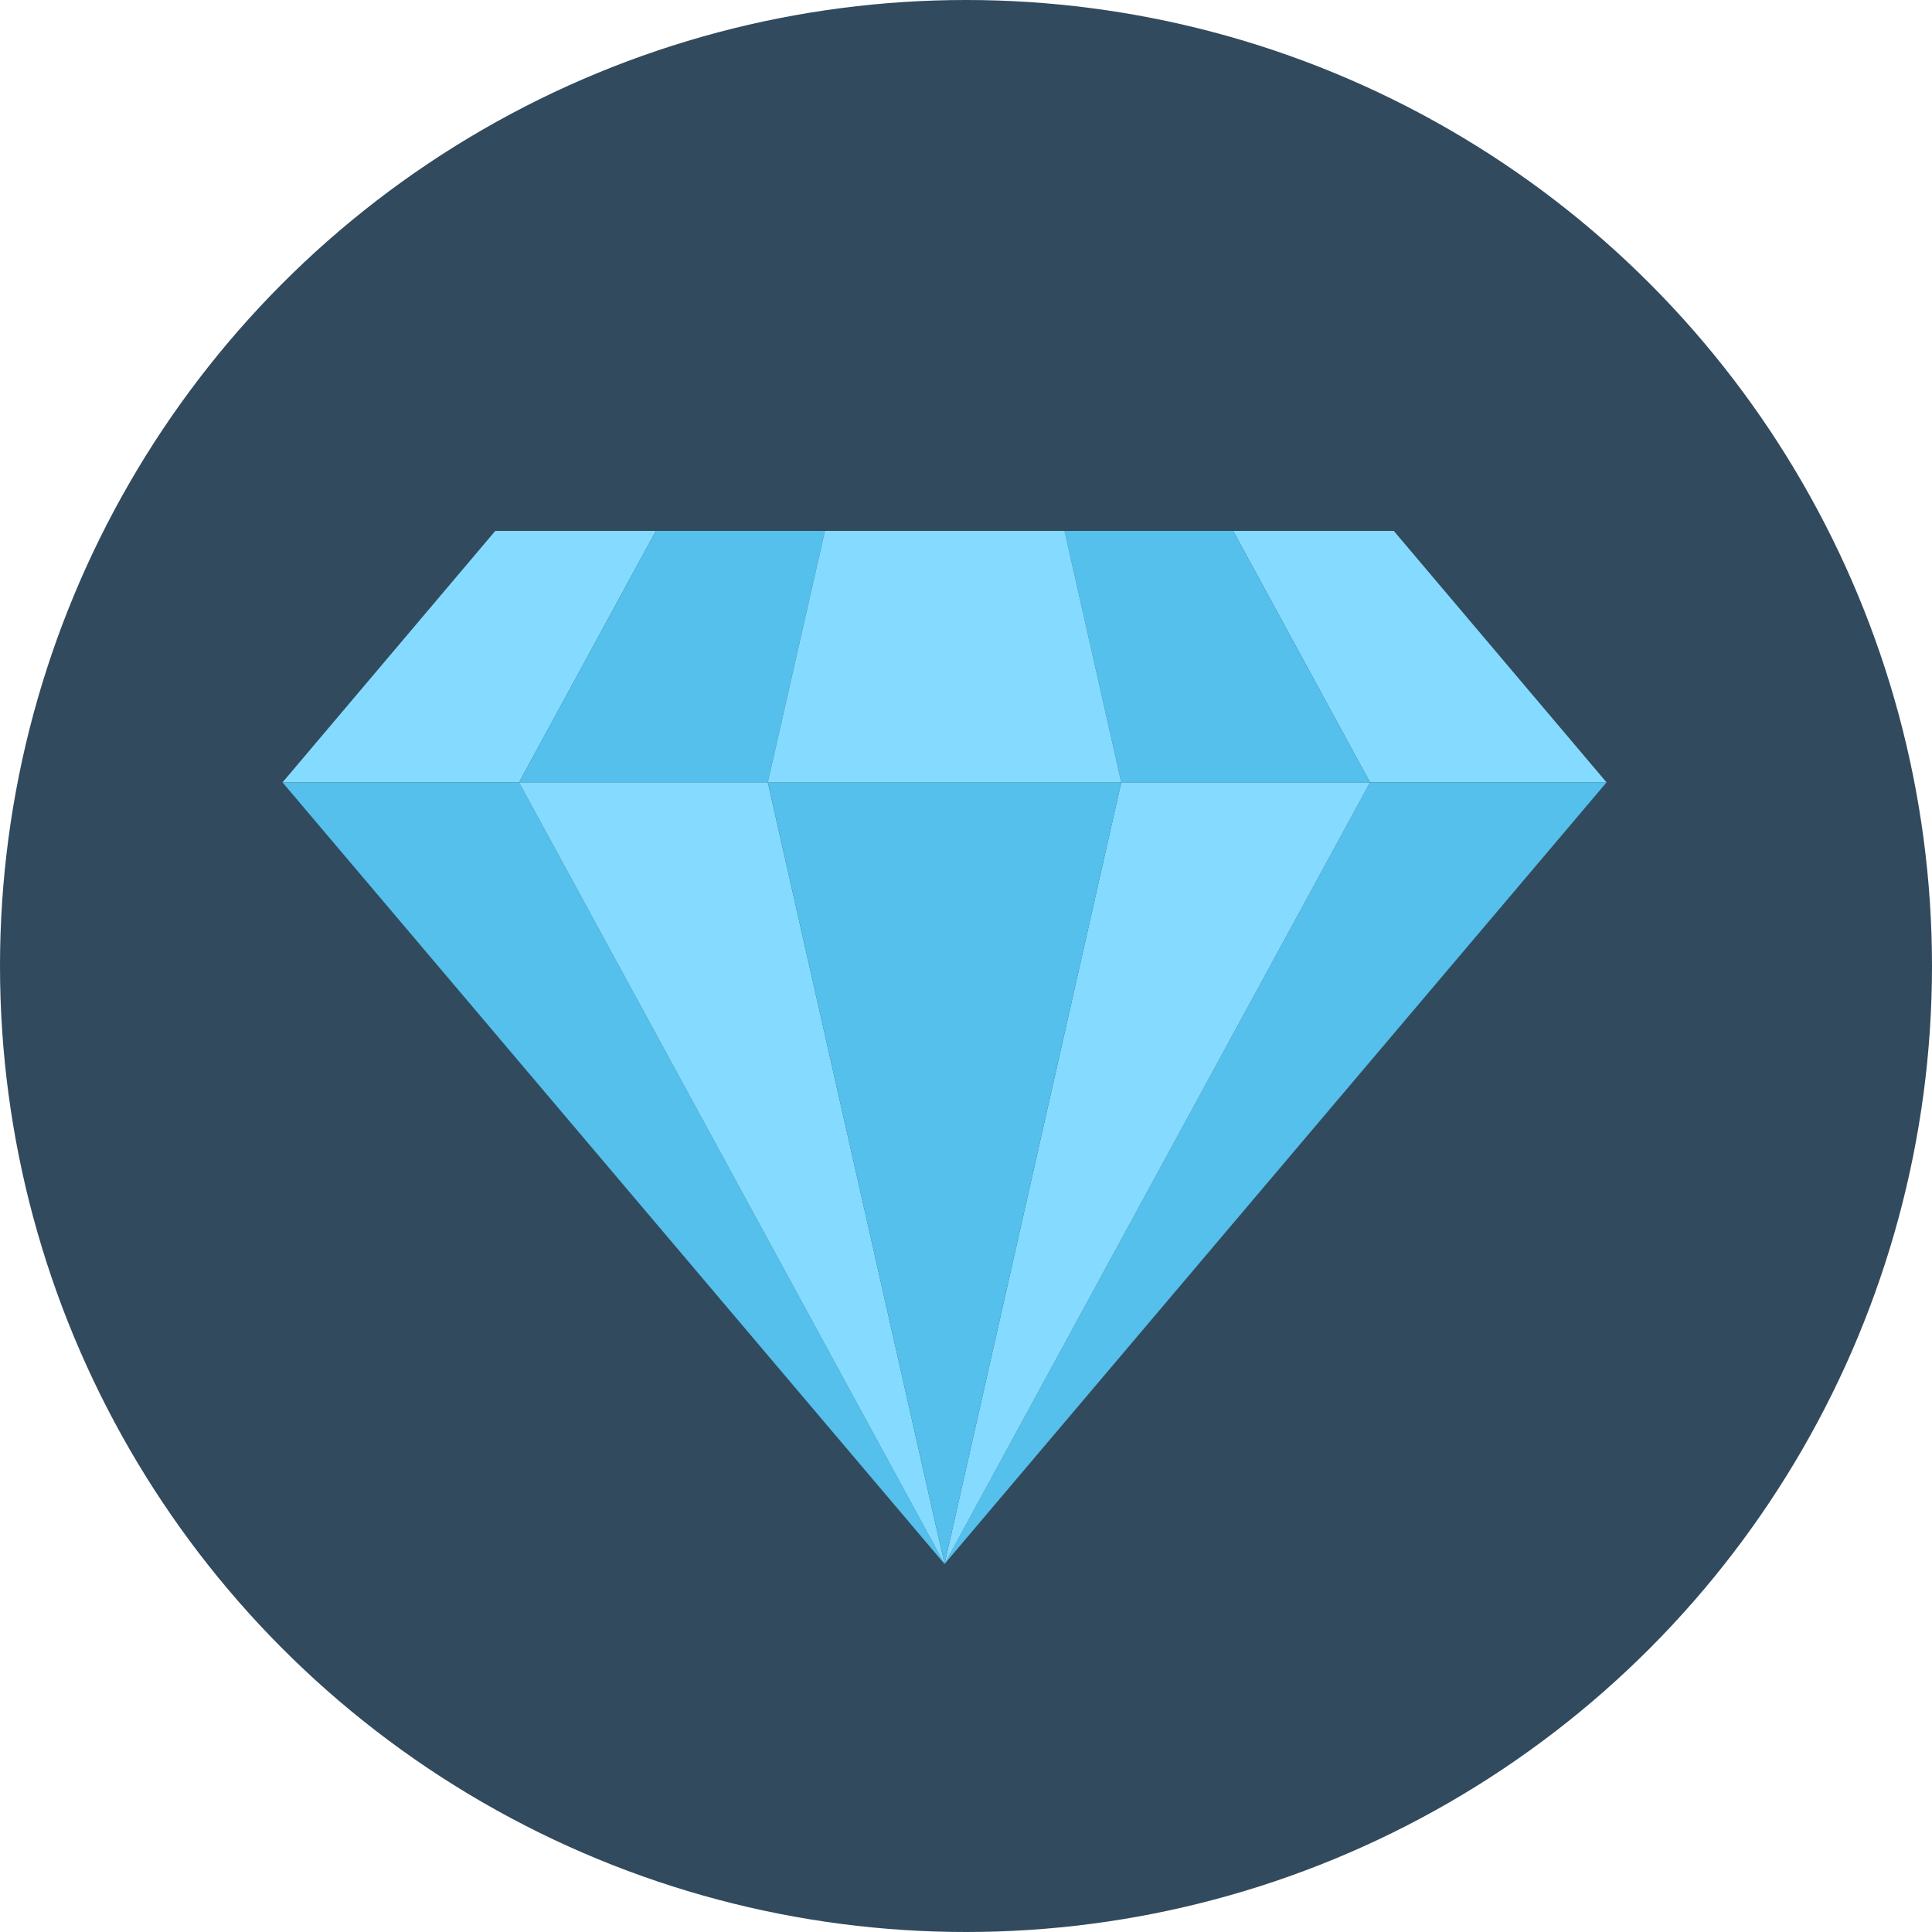 <?xml version="1.0" encoding="iso-8859-1"?>
<!-- Generator: Adobe Illustrator 19.0.0, SVG Export Plug-In . SVG Version: 6.00 Build 0)  -->
<svg version="1.1" id="Layer_1" xmlns="http://www.w3.org/2000/svg" xmlns:xlink="http://www.w3.org/1999/xlink" x="0px" y="0px"
	 viewBox="0 0 504 504" style="enable-background:new 0 0 504 504;" xml:space="preserve">
<circle style="fill:#324A5E;" cx="252" cy="252" r="252"/>
<polygon style="fill:#84DBFF;" points="419.1,204.1 363.6,138.5 321.7,138.5 357.4,204.1 "/>
<polygon style="fill:#54C0EB;" points="246.4,408 419.1,204.1 357.4,204.1 "/>
<polygon style="fill:#84DBFF;" points="171.1,138.5 129.2,138.5 73.7,204.1 135.4,204.1 "/>
<polygon style="fill:#54C0EB;" points="73.7,204.1 246.4,408 246.4,408 135.4,204.1 "/>
<polygon style="fill:#84DBFF;" points="292.5,204.1 246.4,408 246.4,408 357.4,204.1 "/>
<g>
	<polygon style="fill:#54C0EB;" points="357.4,204.1 321.7,138.5 277.7,138.5 292.5,204.1 	"/>
	<polygon style="fill:#54C0EB;" points="200.3,204.1 215.2,138.5 171.1,138.5 135.4,204.1 	"/>
</g>
<polygon style="fill:#84DBFF;" points="200.3,204.1 135.4,204.1 246.4,408 246.4,408 "/>
<polygon style="fill:#54C0EB;" points="200.3,204.1 246.4,408 246.4,408 292.5,204.1 "/>
<polygon style="fill:#84DBFF;" points="292.5,204.1 277.7,138.5 215.2,138.5 200.3,204.1 "/>
<g>
</g>
<g>
</g>
<g>
</g>
<g>
</g>
<g>
</g>
<g>
</g>
<g>
</g>
<g>
</g>
<g>
</g>
<g>
</g>
<g>
</g>
<g>
</g>
<g>
</g>
<g>
</g>
<g>
</g>
</svg>
